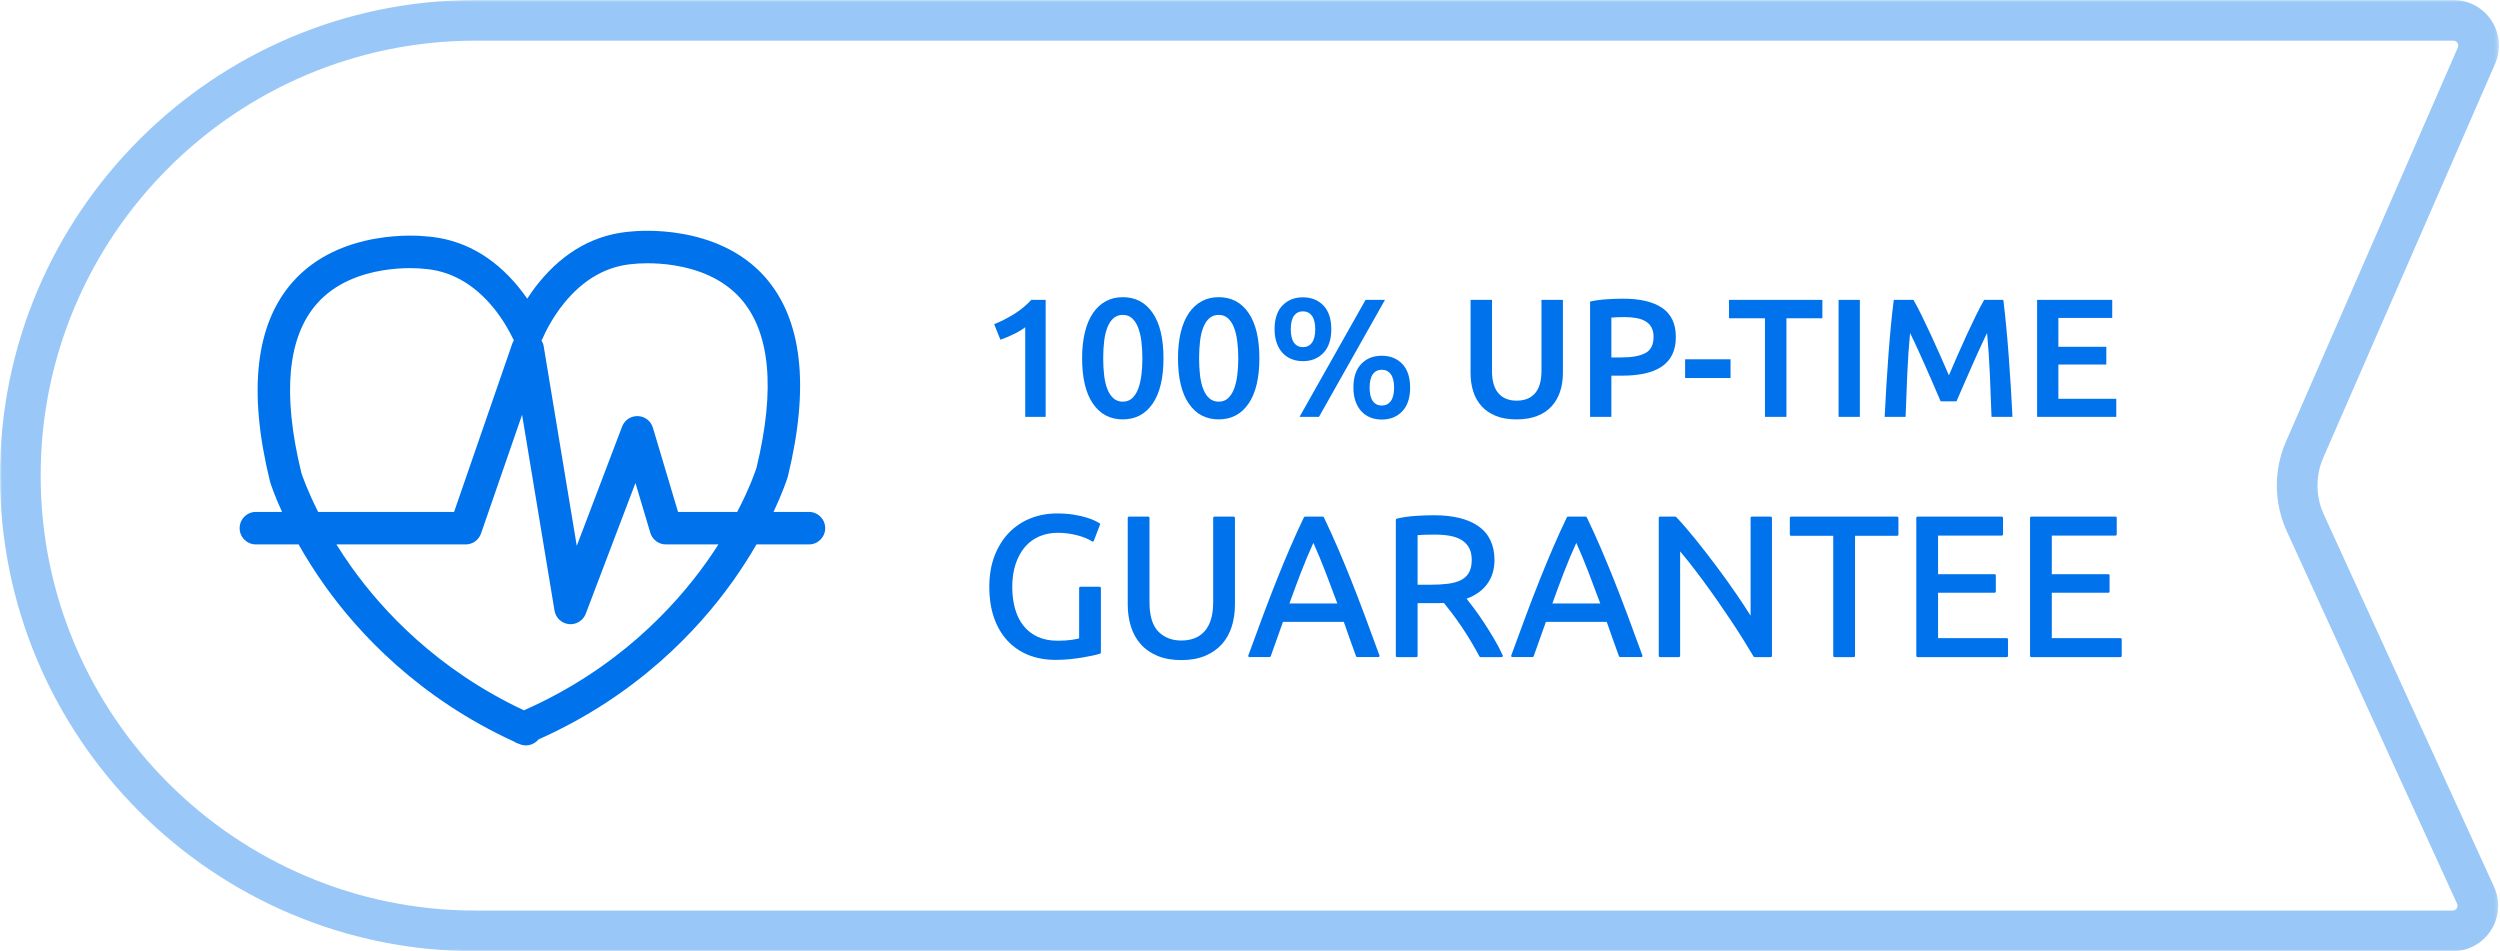 <?xml version="1.0" encoding="UTF-8"?>
<svg width="615px" height="234px" viewBox="0 0 615 234" version="1.1" xmlns="http://www.w3.org/2000/svg" xmlns:xlink="http://www.w3.org/1999/xlink">
    <!-- Generator: Sketch 52.6 (67491) - http://www.bohemiancoding.com/sketch -->
    <title>badge/uptime</title>
    <desc>Created with Sketch.</desc>
    <defs>
        <polygon id="path-1" points="0 0 614.737 0 614.737 234 0 234"></polygon>
        <polygon id="path-3" points="0 234 614.737 234 614.737 0 0 0"></polygon>
    </defs>
    <g id="Page-1" stroke="none" stroke-width="1" fill="none" fill-rule="evenodd">
        <g id="Uptime">
            <g id="badge/uptime">
                <g>
                    <g id="Group-3">
                        <mask id="mask-2" fill="white">
                            <use xlink:href="#path-1"></use>
                        </mask>
                        <g id="Clip-2"></g>
                        <path d="M117,10 C58,10 10,58 10,117 C10,176 58,224 117,224 L603.351,224 C603.892,224 604.197,223.7 604.358,223.449 C604.52,223.198 604.665,222.796 604.44,222.304 L562.547,130.68 C559.354,123.699 559.283,115.66 562.353,108.624 L604.633,11.677 C604.847,11.187 604.699,10.789 604.537,10.542 C604.375,10.295 604.07,10 603.535,10 L117,10 Z M603.351,234 L117,234 C52.486,234 0,181.514 0,117 C0,52.486 52.486,0 117,0 L603.535,0 C607.325,0 610.827,1.894 612.903,5.064 C614.979,8.234 615.314,12.201 613.799,15.675 L571.519,112.622 C569.585,117.057 569.629,122.122 571.641,126.521 L613.534,218.146 C615.127,221.628 614.842,225.631 612.772,228.854 C610.702,232.076 607.181,234 603.351,234 Z" id="Fill-1" fill-opacity="0.4" fill="#0073EC" mask="url(#mask-2)"></path>
                    </g>
                    <path d="M244.565,79.747 C246.169,79.111 247.782,78.294 249.403,77.297 C251.022,76.301 252.456,75.124 253.701,73.768 L257.231,73.768 L257.231,102.547 L252.206,102.547 L252.206,80.495 C251.458,81.076 250.516,81.644 249.381,82.197 C248.246,82.752 247.153,83.209 246.101,83.568 L244.565,79.747 Z" id="Fill-4" fill="#0073EC"></path>
                    <path d="M281.026,88.137 C281.026,86.642 280.943,85.243 280.777,83.942 C280.611,82.641 280.341,81.513 279.966,80.558 C279.593,79.603 279.101,78.848 278.493,78.294 C277.883,77.741 277.123,77.463 276.209,77.463 C275.295,77.463 274.527,77.741 273.904,78.294 C273.281,78.848 272.783,79.603 272.409,80.558 C272.035,81.513 271.771,82.641 271.62,83.942 C271.466,85.243 271.391,86.642 271.391,88.137 C271.391,89.632 271.466,91.031 271.62,92.331 C271.771,93.633 272.035,94.761 272.409,95.716 C272.783,96.671 273.281,97.426 273.904,97.979 C274.527,98.533 275.295,98.81 276.209,98.81 C277.123,98.81 277.883,98.533 278.493,97.979 C279.101,97.426 279.593,96.671 279.966,95.716 C280.341,94.761 280.611,93.633 280.777,92.331 C280.943,91.031 281.026,89.632 281.026,88.137 M286.217,88.137 C286.217,92.982 285.331,96.699 283.559,99.287 C281.787,101.876 279.338,103.17 276.209,103.17 C273.08,103.17 270.63,101.876 268.858,99.287 C267.086,96.699 266.2,92.982 266.2,88.137 C266.2,85.728 266.428,83.589 266.885,81.72 C267.341,79.852 268.006,78.281 268.879,77.007 C269.751,75.734 270.802,74.764 272.035,74.1 C273.266,73.435 274.658,73.103 276.209,73.103 C279.338,73.103 281.787,74.398 283.559,76.986 C285.331,79.575 286.217,83.292 286.217,88.137" id="Fill-6" fill="#0073EC"></path>
                    <path d="M304.615,88.137 C304.615,86.642 304.531,85.243 304.365,83.942 C304.199,82.641 303.929,81.513 303.555,80.558 C303.181,79.603 302.689,78.848 302.082,78.294 C301.472,77.741 300.711,77.463 299.797,77.463 C298.884,77.463 298.115,77.741 297.492,78.294 C296.869,78.848 296.371,79.603 295.998,80.558 C295.623,81.513 295.36,82.641 295.209,83.942 C295.055,85.243 294.98,86.642 294.98,88.137 C294.98,89.632 295.055,91.031 295.209,92.331 C295.36,93.633 295.623,94.761 295.998,95.716 C296.371,96.671 296.869,97.426 297.492,97.979 C298.115,98.533 298.884,98.81 299.797,98.81 C300.711,98.81 301.472,98.533 302.082,97.979 C302.689,97.426 303.181,96.671 303.555,95.716 C303.929,94.761 304.199,93.633 304.365,92.331 C304.531,91.031 304.615,89.632 304.615,88.137 M309.806,88.137 C309.806,92.982 308.92,96.699 307.148,99.287 C305.376,101.876 302.926,103.17 299.797,103.17 C296.668,103.17 294.219,101.876 292.447,99.287 C290.674,96.699 289.789,92.982 289.789,88.137 C289.789,85.728 290.017,83.589 290.474,81.72 C290.93,79.852 291.595,78.281 292.467,77.007 C293.34,75.734 294.39,74.764 295.623,74.1 C296.855,73.435 298.246,73.103 299.797,73.103 C302.926,73.103 305.376,74.398 307.148,76.986 C308.92,79.575 309.806,83.292 309.806,88.137" id="Fill-8" fill="#0073EC"></path>
                    <path d="M342.947,95.362 C342.947,93.895 342.676,92.795 342.136,92.06 C341.596,91.328 340.855,90.96 339.915,90.96 C338.972,90.96 338.239,91.328 337.714,92.06 C337.187,92.795 336.925,93.895 336.925,95.362 C336.925,96.83 337.187,97.93 337.714,98.664 C338.239,99.398 338.972,99.764 339.915,99.764 C340.855,99.764 341.596,99.398 342.136,98.664 C342.676,97.93 342.947,96.83 342.947,95.362 Z M346.892,95.362 C346.892,97.882 346.248,99.82 344.961,101.176 C343.674,102.533 341.991,103.212 339.915,103.212 C338.89,103.212 337.949,103.038 337.091,102.692 C336.232,102.346 335.498,101.841 334.889,101.176 C334.281,100.511 333.802,99.688 333.457,98.706 C333.11,97.723 332.937,96.608 332.937,95.362 C332.937,92.815 333.582,90.871 334.869,89.527 C336.156,88.184 337.838,87.513 339.915,87.513 C341.991,87.513 343.674,88.184 344.961,89.527 C346.248,90.871 346.892,92.815 346.892,95.362 Z M335.927,73.767 L340.704,73.767 L324.466,102.547 L319.689,102.547 L335.927,73.767 Z M323.552,80.993 C323.552,79.526 323.282,78.425 322.742,77.691 C322.203,76.958 321.461,76.591 320.52,76.591 C319.579,76.591 318.845,76.958 318.319,77.691 C317.793,78.425 317.531,79.526 317.531,80.993 C317.531,82.461 317.793,83.561 318.319,84.295 C318.845,85.028 319.579,85.395 320.52,85.395 C321.461,85.395 322.203,85.028 322.742,84.295 C323.282,83.561 323.552,82.461 323.552,80.993 Z M327.498,80.993 C327.498,83.512 326.853,85.451 325.566,86.807 C324.279,88.164 322.597,88.842 320.52,88.842 C319.496,88.842 318.554,88.67 317.697,88.323 C316.838,87.977 316.103,87.471 315.496,86.807 C314.886,86.142 314.408,85.319 314.062,84.336 C313.717,83.353 313.543,82.239 313.543,80.993 C313.543,78.446 314.187,76.502 315.474,75.158 C316.761,73.815 318.444,73.144 320.52,73.144 C322.597,73.144 324.279,73.815 325.566,75.158 C326.853,76.502 327.498,78.446 327.498,80.993 Z" id="Fill-10" fill="#0073EC"></path>
                    <path d="M373.055,103.17 C371.088,103.17 369.401,102.886 367.989,102.318 C366.576,101.752 365.407,100.955 364.479,99.931 C363.551,98.907 362.866,97.702 362.423,96.317 C361.98,94.934 361.758,93.41 361.758,91.749 L361.758,73.768 L367.034,73.768 L367.034,91.251 C367.034,92.553 367.178,93.667 367.469,94.594 C367.76,95.523 368.175,96.276 368.715,96.858 C369.254,97.44 369.891,97.868 370.625,98.145 C371.358,98.422 372.182,98.561 373.096,98.561 C374.01,98.561 374.84,98.422 375.588,98.145 C376.336,97.868 376.979,97.44 377.52,96.858 C378.059,96.276 378.475,95.523 378.765,94.594 C379.055,93.667 379.201,92.553 379.201,91.251 L379.201,73.768 L384.475,73.768 L384.475,91.749 C384.475,93.41 384.246,94.934 383.789,96.317 C383.333,97.702 382.641,98.907 381.713,99.931 C380.785,100.955 379.602,101.752 378.162,102.318 C376.723,102.886 375.02,103.17 373.055,103.17" id="Fill-12" fill="#0073EC"></path>
                    <path d="M399.674,78.003 C398.346,78.003 397.252,78.045 396.394,78.128 L396.394,87.929 L398.927,87.929 C401.445,87.929 403.385,87.576 404.741,86.87 C406.098,86.164 406.776,84.828 406.776,82.862 C406.776,81.921 406.596,81.132 406.236,80.495 C405.876,79.858 405.377,79.36 404.741,79 C404.104,78.641 403.35,78.384 402.478,78.232 C401.606,78.08 400.671,78.003 399.674,78.003 M399.301,73.477 C403.481,73.477 406.686,74.238 408.914,75.761 C411.143,77.283 412.258,79.664 412.258,82.903 C412.258,84.593 411.96,86.039 411.365,87.243 C410.77,88.448 409.904,89.431 408.77,90.192 C407.634,90.954 406.25,91.515 404.616,91.874 C402.983,92.234 401.113,92.414 399.01,92.414 L396.394,92.414 L396.394,102.547 L391.16,102.547 L391.16,74.183 C392.379,73.906 393.729,73.719 395.21,73.622 C396.692,73.525 398.055,73.477 399.301,73.477" id="Fill-14" fill="#0073EC"></path>
                    <mask id="mask-4" fill="white">
                        <use xlink:href="#path-3"></use>
                    </mask>
                    <g id="Clip-17"></g>
                    <polygon id="Fill-16" fill="#0073EC" mask="url(#mask-4)" points="414.541 92.995 425.713 92.995 425.713 88.386 414.541 88.386"></polygon>
                    <polygon id="Fill-18" fill="#0073EC" mask="url(#mask-4)" points="448.305 73.768 448.305 78.294 439.459 78.294 439.459 102.547 434.184 102.547 434.184 78.294 425.338 78.294 425.338 73.768"></polygon>
                    <polygon id="Fill-19" fill="#0073EC" mask="url(#mask-4)" points="452.291 102.547 457.523 102.547 457.523 73.768 452.291 73.768"></polygon>
                    <path d="M470.709,73.768 C471.317,74.82 471.996,76.108 472.744,77.63 C473.491,79.153 474.252,80.751 475.027,82.426 C475.803,84.102 476.57,85.805 477.333,87.535 C478.094,89.265 478.793,90.864 479.43,92.331 C480.066,90.864 480.759,89.265 481.506,87.535 C482.254,85.805 483.016,84.102 483.791,82.426 C484.565,80.751 485.327,79.153 486.074,77.63 C486.822,76.108 487.5,74.82 488.109,73.768 L492.824,73.768 C493.078,75.872 493.318,78.108 493.543,80.475 C493.77,82.842 493.973,85.265 494.156,87.743 C494.34,90.22 494.509,92.712 494.664,95.217 C494.818,97.724 494.953,100.166 495.066,102.547 L489.916,102.547 C489.803,99.198 489.669,95.751 489.514,92.206 C489.359,88.664 489.126,85.23 488.816,81.908 C488.511,82.544 488.151,83.306 487.736,84.192 C487.32,85.078 486.877,86.039 486.407,87.078 C485.936,88.116 485.459,89.189 484.975,90.296 C484.49,91.404 484.02,92.477 483.563,93.515 C483.105,94.553 482.684,95.523 482.295,96.422 C481.908,97.322 481.575,98.09 481.299,98.727 L477.395,98.727 C477.118,98.09 476.785,97.315 476.398,96.401 C476.01,95.488 475.588,94.511 475.132,93.473 C474.675,92.435 474.203,91.363 473.72,90.254 C473.234,89.148 472.758,88.081 472.287,87.057 C471.816,86.033 471.373,85.071 470.958,84.17 C470.543,83.271 470.183,82.517 469.879,81.908 C469.567,85.23 469.334,88.664 469.18,92.206 C469.024,95.751 468.891,99.198 468.777,102.547 L463.628,102.547 C463.741,100.166 463.875,97.703 464.029,95.156 C464.186,92.609 464.354,90.082 464.537,87.577 C464.721,85.071 464.925,82.641 465.15,80.288 C465.375,77.935 465.615,75.761 465.869,73.768 L470.709,73.768 Z" id="Fill-20" fill="#0073EC" mask="url(#mask-4)"></path>
                    <polygon id="Fill-21" fill="#0073EC" mask="url(#mask-4)" points="501.129 102.547 501.129 73.768 519.609 73.768 519.609 78.211 506.361 78.211 506.361 85.313 518.155 85.313 518.155 89.673 506.361 89.673 506.361 98.104 520.606 98.104 520.606 102.547"></polygon>
                    <path d="M270.519,144.338 L265.767,144.338 C265.601,144.338 265.467,144.472 265.467,144.638 L265.467,157.053 C265.048,157.162 264.435,157.278 263.639,157.4 C262.697,157.544 261.534,157.617 260.182,157.617 C258.305,157.617 256.659,157.297 255.284,156.664 C253.911,156.033 252.744,155.13 251.815,153.98 C250.881,152.825 250.173,151.419 249.714,149.799 C249.25,148.17 249.014,146.334 249.014,144.344 C249.014,142.293 249.291,140.421 249.833,138.779 C250.374,137.142 251.137,135.733 252.103,134.59 C253.065,133.456 254.249,132.577 255.623,131.977 C257,131.375 258.55,131.07 260.231,131.07 C261.829,131.07 263.418,131.274 264.957,131.674 C266.485,132.072 267.724,132.578 268.64,133.178 C268.69,133.21 268.748,133.227 268.805,133.227 C268.836,133.227 268.868,133.222 268.897,133.212 C268.983,133.185 269.053,133.119 269.084,133.034 L270.604,129.066 C270.654,128.934 270.608,128.785 270.49,128.708 C270.277,128.567 269.906,128.369 269.353,128.101 C268.807,127.835 268.091,127.566 267.226,127.299 C266.361,127.033 265.317,126.8 264.125,126.605 C262.92,126.406 261.527,126.306 259.986,126.306 C257.704,126.306 255.531,126.709 253.53,127.504 C251.523,128.299 249.749,129.477 248.256,131.002 C246.763,132.527 245.564,134.432 244.688,136.664 C243.812,138.893 243.369,141.477 243.369,144.344 C243.369,147.208 243.762,149.78 244.537,151.989 C245.314,154.206 246.431,156.105 247.859,157.632 C249.287,159.16 251.022,160.339 253.013,161.135 C255,161.93 257.231,162.333 259.642,162.333 C260.82,162.333 262,162.275 263.151,162.16 C264.312,162.043 265.382,161.902 266.332,161.741 C267.305,161.576 268.168,161.41 268.896,161.248 C269.635,161.084 270.212,160.933 270.615,160.798 C270.736,160.758 270.82,160.643 270.82,160.514 L270.82,144.638 C270.82,144.472 270.685,144.338 270.519,144.338" id="Fill-22" fill="#0073EC" mask="url(#mask-4)"></path>
                    <path d="M303.497,127.09 L298.744,127.09 C298.578,127.09 298.444,127.224 298.444,127.39 L298.444,148.166 C298.444,149.824 298.251,151.27 297.871,152.461 C297.493,153.638 296.954,154.614 296.269,155.361 C295.584,156.109 294.758,156.668 293.812,157.024 C292.853,157.385 291.775,157.569 290.609,157.569 C288.287,157.569 286.381,156.823 284.945,155.355 C283.506,153.887 282.776,151.469 282.776,148.166 L282.776,127.39 C282.776,127.224 282.643,127.09 282.476,127.09 L277.723,127.09 C277.557,127.09 277.423,127.224 277.423,127.39 L277.423,148.705 C277.423,150.623 277.683,152.434 278.195,154.086 C278.712,155.753 279.516,157.215 280.585,158.434 C281.655,159.655 283.043,160.63 284.712,161.329 C286.373,162.028 288.357,162.382 290.609,162.382 C292.861,162.382 294.838,162.028 296.484,161.329 C298.136,160.629 299.523,159.655 300.609,158.435 C301.693,157.217 302.506,155.754 303.023,154.086 C303.537,152.434 303.797,150.623 303.797,148.705 L303.797,127.39 C303.797,127.224 303.662,127.09 303.497,127.09" id="Fill-23" fill="#0073EC" mask="url(#mask-4)"></path>
                    <path d="M328.988,148.454 L317.201,148.454 C318.153,145.789 319.134,143.15 320.117,140.605 C321.057,138.175 322.056,135.805 323.092,133.551 C324.104,135.812 325.09,138.183 326.027,140.605 C326.984,143.084 327.979,145.723 328.988,148.454 M335.675,151.269 C334.541,148.236 333.41,145.308 332.318,142.566 C331.228,139.837 330.132,137.188 329.056,134.694 C327.978,132.197 326.84,129.695 325.67,127.26 C325.62,127.156 325.514,127.09 325.399,127.09 L321.039,127.09 C320.924,127.09 320.818,127.156 320.768,127.26 C319.587,129.723 318.447,132.224 317.383,134.694 C316.302,137.199 315.205,139.848 314.119,142.566 C313.021,145.321 311.892,148.25 310.761,151.269 C309.636,154.274 308.399,157.63 307.086,161.244 C307.051,161.336 307.065,161.438 307.121,161.518 C307.177,161.599 307.269,161.646 307.367,161.646 L312.316,161.646 C312.443,161.646 312.556,161.566 312.599,161.447 L315.615,152.974 L330.577,152.974 C331.074,154.374 331.556,155.753 332.025,157.108 C332.527,158.564 333.055,160.025 333.595,161.453 C333.64,161.569 333.752,161.646 333.877,161.646 L339.07,161.646 C339.168,161.646 339.259,161.599 339.316,161.518 C339.372,161.438 339.385,161.336 339.351,161.244 C338.049,157.66 336.812,154.304 335.675,151.269" id="Fill-24" fill="#0073EC" mask="url(#mask-4)"></path>
                    <path d="M362.046,137.728 C362.046,139.041 361.813,140.101 361.352,140.883 C360.895,141.663 360.234,142.275 359.391,142.704 C358.527,143.144 357.449,143.447 356.184,143.606 C354.899,143.766 353.427,143.847 351.811,143.847 L348.73,143.847 L348.73,131.635 C349.777,131.554 351.24,131.512 353.084,131.512 C354.337,131.512 355.531,131.609 356.635,131.802 C357.721,131.992 358.677,132.325 359.474,132.793 C360.258,133.256 360.89,133.894 361.351,134.694 C361.813,135.494 362.046,136.514 362.046,137.728 M367.527,157.126 C366.703,155.736 365.852,154.371 364.996,153.072 C364.145,151.78 363.309,150.585 362.512,149.529 C361.826,148.621 361.258,147.881 360.783,147.28 C362.956,146.477 364.641,145.288 365.795,143.738 C367.022,142.094 367.644,140.088 367.644,137.779 C367.644,134.132 366.34,131.346 363.77,129.5 C361.231,127.672 357.504,126.748 352.692,126.748 C351.323,126.748 349.791,126.805 348.14,126.919 C346.483,127.034 344.957,127.26 343.606,127.588 C343.471,127.621 343.376,127.742 343.376,127.879 L343.376,161.346 C343.376,161.512 343.51,161.647 343.676,161.647 L348.43,161.647 C348.596,161.647 348.73,161.512 348.73,161.346 L348.73,148.369 L352.692,148.369 L354.04,148.369 C354.434,148.369 354.824,148.356 355.205,148.329 C355.788,149.04 356.453,149.886 357.182,150.846 C357.953,151.864 358.733,152.957 359.5,154.091 C360.28,155.246 361.061,156.47 361.819,157.728 C362.576,158.986 363.291,160.25 363.942,161.487 C363.994,161.584 364.096,161.647 364.207,161.647 L369.401,161.647 C369.504,161.647 369.598,161.595 369.653,161.51 C369.709,161.423 369.717,161.316 369.675,161.224 C369.082,159.905 368.359,158.528 367.527,157.126" id="Fill-25" fill="#0073EC" mask="url(#mask-4)"></path>
                    <path d="M393.668,148.454 L381.881,148.454 C382.833,145.789 383.814,143.15 384.797,140.605 C385.737,138.175 386.736,135.805 387.772,133.551 C388.784,135.812 389.77,138.183 390.707,140.605 C391.664,143.084 392.659,145.723 393.668,148.454 M400.355,151.269 C399.221,148.236 398.09,145.308 396.998,142.566 C395.908,139.837 394.812,137.188 393.736,134.694 C392.658,132.197 391.52,129.695 390.35,127.26 C390.3,127.156 390.194,127.09 390.079,127.09 L385.719,127.09 C385.604,127.09 385.498,127.156 385.448,127.26 C384.267,129.723 383.127,132.224 382.063,134.694 C380.982,137.199 379.885,139.848 378.799,142.566 C377.701,145.321 376.572,148.25 375.441,151.269 C374.316,154.274 373.079,157.63 371.766,161.244 C371.731,161.336 371.745,161.438 371.801,161.518 C371.857,161.599 371.949,161.646 372.047,161.646 L376.996,161.646 C377.123,161.646 377.236,161.566 377.279,161.447 L380.295,152.974 L395.257,152.974 C395.754,154.374 396.236,155.753 396.705,157.108 C397.207,158.564 397.735,160.025 398.275,161.453 C398.32,161.569 398.432,161.646 398.557,161.646 L403.75,161.646 C403.848,161.646 403.939,161.599 403.996,161.518 C404.052,161.438 404.065,161.336 404.031,161.244 C402.729,157.66 401.492,154.304 400.355,151.269" id="Fill-26" fill="#0073EC" mask="url(#mask-4)"></path>
                    <path d="M435.6,127.09 L430.946,127.09 C430.78,127.09 430.646,127.224 430.646,127.39 L430.646,151.463 C429.709,149.955 428.603,148.266 427.346,146.429 C425.83,144.212 424.197,141.926 422.489,139.633 C420.795,137.359 419.045,135.097 417.288,132.91 C415.541,130.74 413.879,128.815 412.348,127.185 C412.291,127.124 412.212,127.09 412.129,127.09 L408.356,127.09 C408.19,127.09 408.056,127.224 408.056,127.39 L408.056,161.347 C408.056,161.513 408.19,161.647 408.356,161.647 L413.012,161.647 C413.178,161.647 413.312,161.513 413.312,161.347 L413.312,135.645 C414.079,136.543 414.901,137.55 415.764,138.65 C416.83,140.006 417.95,141.479 419.09,143.028 C420.243,144.592 421.403,146.213 422.541,147.848 C423.708,149.527 424.836,151.182 425.893,152.767 C426.972,154.385 427.985,155.957 428.902,157.439 C429.812,158.906 430.643,160.274 431.373,161.5 C431.428,161.591 431.526,161.647 431.631,161.647 L435.6,161.647 C435.766,161.647 435.9,161.513 435.9,161.347 L435.9,127.39 C435.9,127.224 435.766,127.09 435.6,127.09" id="Fill-27" fill="#0073EC" mask="url(#mask-4)"></path>
                    <path d="M466.715,127.09 L440.598,127.09 C440.432,127.09 440.298,127.224 440.298,127.39 L440.298,131.506 C440.298,131.672 440.432,131.806 440.598,131.806 L450.98,131.806 L450.98,161.347 C450.98,161.513 451.113,161.647 451.279,161.647 L456.033,161.647 C456.199,161.647 456.333,161.513 456.333,161.347 L456.333,131.806 L466.715,131.806 C466.881,131.806 467.015,131.672 467.015,131.506 L467.015,127.39 C467.015,127.224 466.881,127.09 466.715,127.09" id="Fill-28" fill="#0073EC" mask="url(#mask-4)"></path>
                    <path d="M493.664,156.981 L476.765,156.981 L476.765,145.82 L490.675,145.82 C490.84,145.82 490.975,145.685 490.975,145.519 L490.975,141.55 C490.975,141.385 490.84,141.251 490.675,141.251 L476.765,141.251 L476.765,131.756 L492.439,131.756 C492.605,131.756 492.739,131.624 492.739,131.458 L492.739,127.389 C492.739,127.224 492.605,127.09 492.439,127.09 L471.712,127.09 C471.547,127.09 471.412,127.224 471.412,127.389 L471.412,161.346 C471.412,161.512 471.547,161.647 471.712,161.647 L493.664,161.647 C493.83,161.647 493.964,161.512 493.964,161.346 L493.964,157.28 C493.964,157.114 493.83,156.981 493.664,156.981" id="Fill-29" fill="#0073EC" mask="url(#mask-4)"></path>
                    <path d="M521.643,156.981 L504.744,156.981 L504.744,145.82 L518.655,145.82 C518.821,145.82 518.955,145.685 518.955,145.519 L518.955,141.55 C518.955,141.385 518.821,141.251 518.655,141.251 L504.744,141.251 L504.744,131.756 L520.418,131.756 C520.584,131.756 520.718,131.624 520.718,131.458 L520.718,127.389 C520.718,127.224 520.584,127.09 520.418,127.09 L499.692,127.09 C499.526,127.09 499.392,127.224 499.392,127.389 L499.392,161.346 C499.392,161.512 499.526,161.647 499.692,161.647 L521.643,161.647 C521.809,161.647 521.943,161.512 521.943,161.346 L521.943,157.28 C521.943,157.114 521.809,156.981 521.643,156.981" id="Fill-30" fill="#0073EC" mask="url(#mask-4)"></path>
                    <path d="M173.747,138.349 C165.846,149.449 151.685,164.68 128.88,174.738 C107.473,164.69 94.054,150.129 86.516,139.568 C85.129,137.625 83.891,135.743 82.764,133.93 L114.555,133.93 C116.26,133.93 117.778,132.849 118.335,131.237 L128.432,102.035 L136.411,150.207 C136.707,151.991 138.161,153.355 139.96,153.535 C140.094,153.547 140.226,153.554 140.359,153.554 C142.005,153.554 143.502,152.539 144.097,150.975 L156.321,118.812 L159.981,131.075 C160.487,132.769 162.046,133.93 163.814,133.93 L176.728,133.93 C175.812,135.364 174.82,136.84 173.747,138.349 M74.135,116.326 C69.408,96.917 70.709,82.898 78.001,74.655 C87.086,64.382 103.531,66.053 103.69,66.075 C103.795,66.086 103.901,66.096 104.028,66.105 C110.706,66.527 116.565,69.782 121.44,75.78 C123.756,78.63 125.317,81.473 126.22,83.355 C126.279,83.479 126.351,83.595 126.424,83.711 C126.265,83.965 126.123,84.232 126.021,84.524 L111.705,125.93 L78.261,125.93 C75.621,120.694 74.371,117.047 74.135,116.326 M138.737,74.608 C143.604,68.603 149.458,65.34 156.069,64.912 C156.202,64.907 156.345,64.893 156.463,64.879 C156.627,64.861 173.076,63.164 182.176,73.424 C189.476,81.657 190.796,95.675 186.096,115.091 C185.844,115.868 184.427,120.029 181.357,125.93 L166.795,125.93 L160.61,105.21 C160.12,103.568 158.637,102.42 156.924,102.358 C155.191,102.3 153.647,103.331 153.038,104.934 L141.883,134.284 L133.748,85.177 C133.662,84.661 133.471,84.185 133.211,83.757 C133.317,83.587 133.414,83.409 133.496,83.22 C134.1,81.83 135.818,78.21 138.737,74.608 M199,125.93 L190.291,125.93 C192.523,121.189 193.568,117.998 193.765,117.376 C193.791,117.291 193.815,117.206 193.836,117.12 C199.231,94.933 197.322,78.446 188.16,68.116 C176.472,54.937 156.75,56.805 155.581,56.928 C146.601,57.519 138.844,61.772 132.522,69.571 C131.447,70.897 130.509,72.217 129.699,73.469 C129.079,72.574 128.396,71.655 127.648,70.734 C121.316,62.944 113.552,58.701 104.57,58.123 C103.257,57.984 83.666,56.175 72.009,69.354 C62.859,79.697 60.972,96.187 66.397,118.366 C66.419,118.453 66.442,118.537 66.47,118.622 C66.648,119.189 67.535,121.881 69.379,125.93 L62.949,125.93 C60.74,125.93 58.949,127.721 58.949,129.93 C58.949,132.139 60.74,133.93 62.949,133.93 L73.457,133.93 C75.236,137.087 77.399,140.568 80.004,144.216 C88.225,155.734 102.954,171.677 126.541,182.471 C126.707,182.582 126.883,182.682 127.066,182.769 C127.277,182.868 127.494,182.947 127.715,183.007 L127.735,183.016 C128.261,183.252 128.818,183.368 129.373,183.368 C130.333,183.368 131.281,183.022 132.028,182.361 C132.19,182.216 132.339,182.061 132.474,181.896 C156.726,171.105 171.82,154.851 180.265,142.988 C182.53,139.805 184.459,136.753 186.092,133.93 L199,133.93 C201.209,133.93 203,132.139 203,129.93 C203,127.721 201.209,125.93 199,125.93" id="Fill-31" fill="#0073EC" mask="url(#mask-4)"></path>
                </g>
            </g>
        </g>
    </g>
</svg>